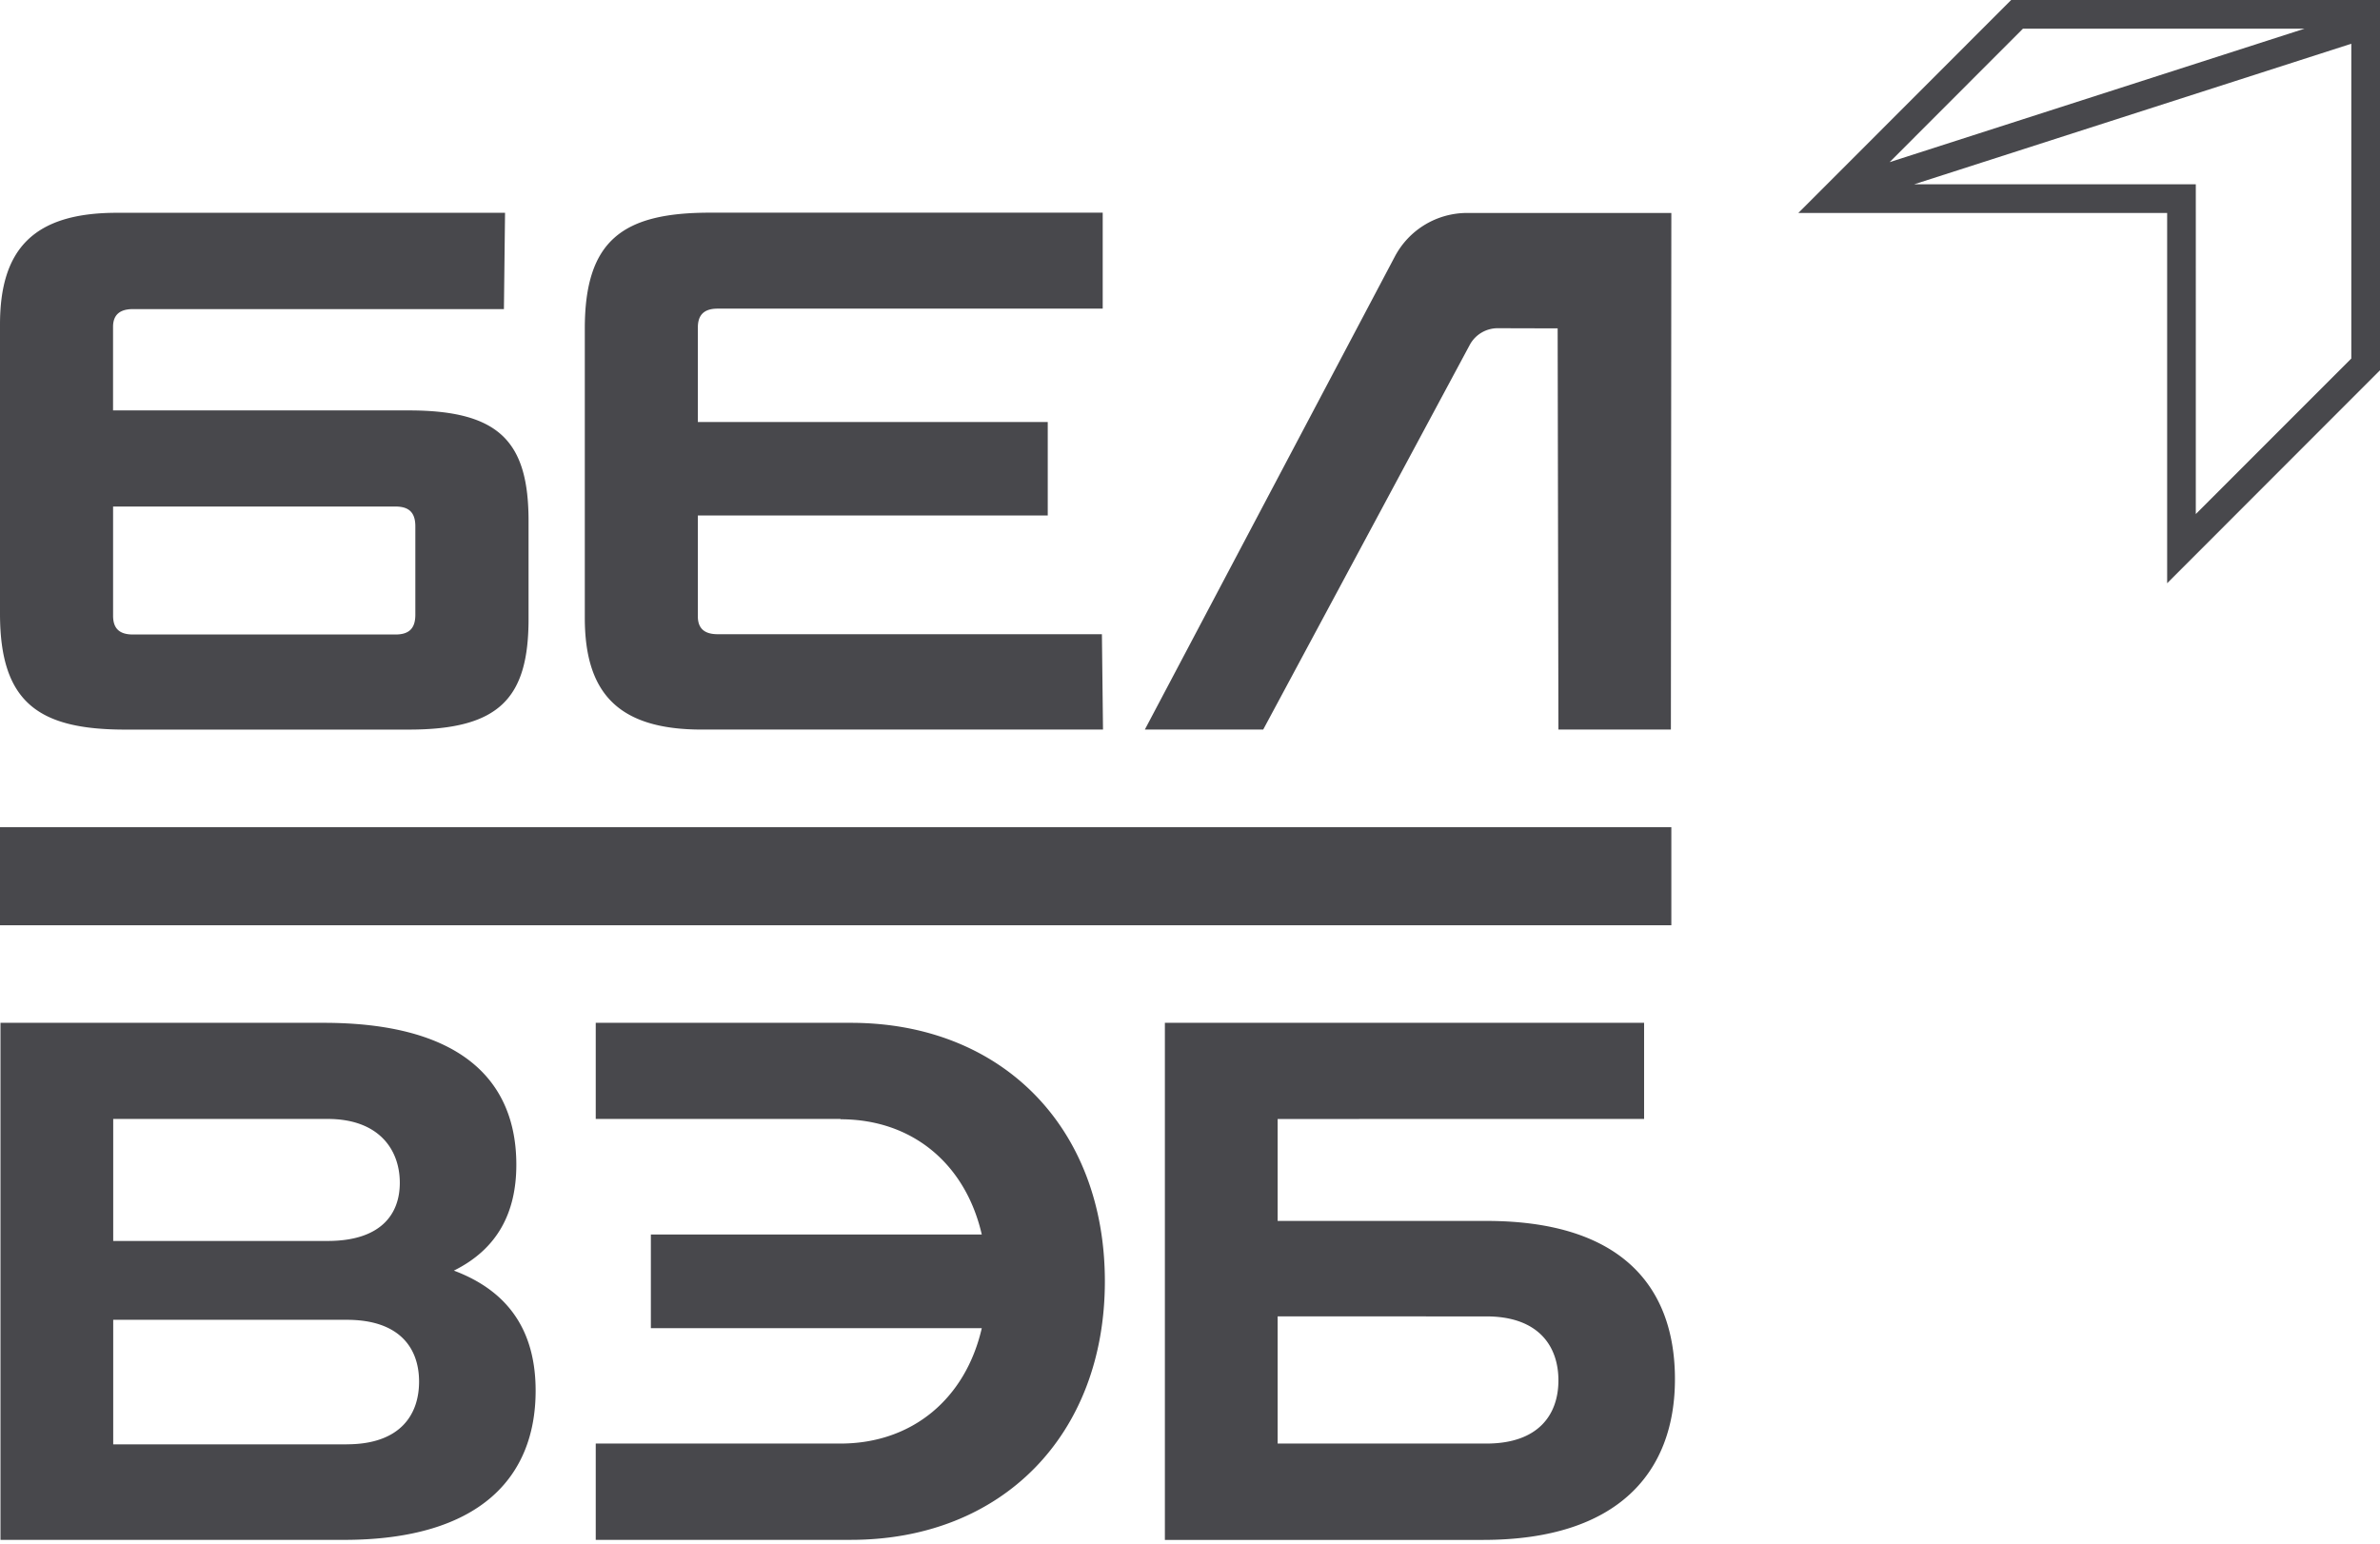 <svg width="74" height="48" fill="none" xmlns="http://www.w3.org/2000/svg"><g clip-path="url(#clip0_2440_9008)"><path d="M36.218 28.771h15.748V25.72H0v3.052l36.218-.001zm14.901 6.023v-2.99h-14.9v16.08h9.894c4.227 0 5.965-2.132 5.965-4.999 0-2.833-1.617-4.92-5.863-4.92h-6.49v-3.17l11.394-.001zm-4.904 6.14c1.622 0 2.24.926 2.24 1.989 0 1.063-.618 1.965-2.24 1.965h-6.49v-3.955l6.49.001zm-20.086 3.954h-7.606v2.994h7.932c4.7 0 7.898-3.262 7.898-8.04 0-4.78-3.199-8.037-7.898-8.037h-7.932v2.989h7.61v.01c2.246 0 3.891 1.4 4.393 3.584H20.237v2.911h10.289c-.502 2.185-2.152 3.589-4.397 3.589zm-10.075-8.67c0-2.648-1.758-4.413-5.99-4.413H.015v16.078h10.674c4.226 0 5.965-1.946 5.965-4.638 0-1.765-.76-3.067-2.542-3.735 1.34-.664 1.942-1.785 1.942-3.292zM3.52 34.794h6.666c1.602 0 2.245.96 2.245 1.985 0 1.01-.623 1.809-2.245 1.809H3.52v-3.794zm7.265 10.119H3.52V41.04h7.265c1.641 0 2.245.882 2.245 1.921 0 1.048-.604 1.95-2.245 1.95v.002zM45.621 6.622h6.345l-.014 16.064h-3.497l-.024-12.475-1.865-.005a.987.987 0 00-.862.508l-6.428 11.972h-3.68l7.77-14.703a2.542 2.542 0 012.255-1.361zm-32.911 6.14H3.515v-2.6c0-.355.194-.55.613-.55h11.54l.035-2.995H3.633C1.037 6.617 0 7.754 0 10.09v8.993c0 2.76 1.198 3.604 3.89 3.604h8.82c2.818 0 3.724-.976 3.724-3.443V16.2c0-2.468-.906-3.438-3.725-3.438h.001zm.204 6.354c0 .424-.195.614-.614.614H4.13c-.424 0-.614-.195-.614-.585v-3.394H12.3c.424 0 .614.195.614.615v2.75zm8.784-5.993v-2.94c0-.391.195-.586.614-.586h11.974V6.613H22.073c-2.692 0-3.89.843-3.89 3.603v8.997c0 2.336 1.037 3.473 3.632 3.473h12.48l-.034-2.965h-11.95c-.423 0-.613-.195-.613-.552v-3.14h10.879v-2.906H21.698zM62.532 0l-6.617 6.622h11.467v11.514L74 11.513V0H62.532zm.366.892h8.755l-12.9 4.15 4.145-4.15zm5.375 15.093V5.73h-8.755l13.59-4.37v9.788l-4.835 4.837z" fill="#48484C"/></g><defs><clipPath id="clip0_2440_9008"><path fill="#fff" d="M0 0h74v48H0z"/></clipPath></defs></svg>
